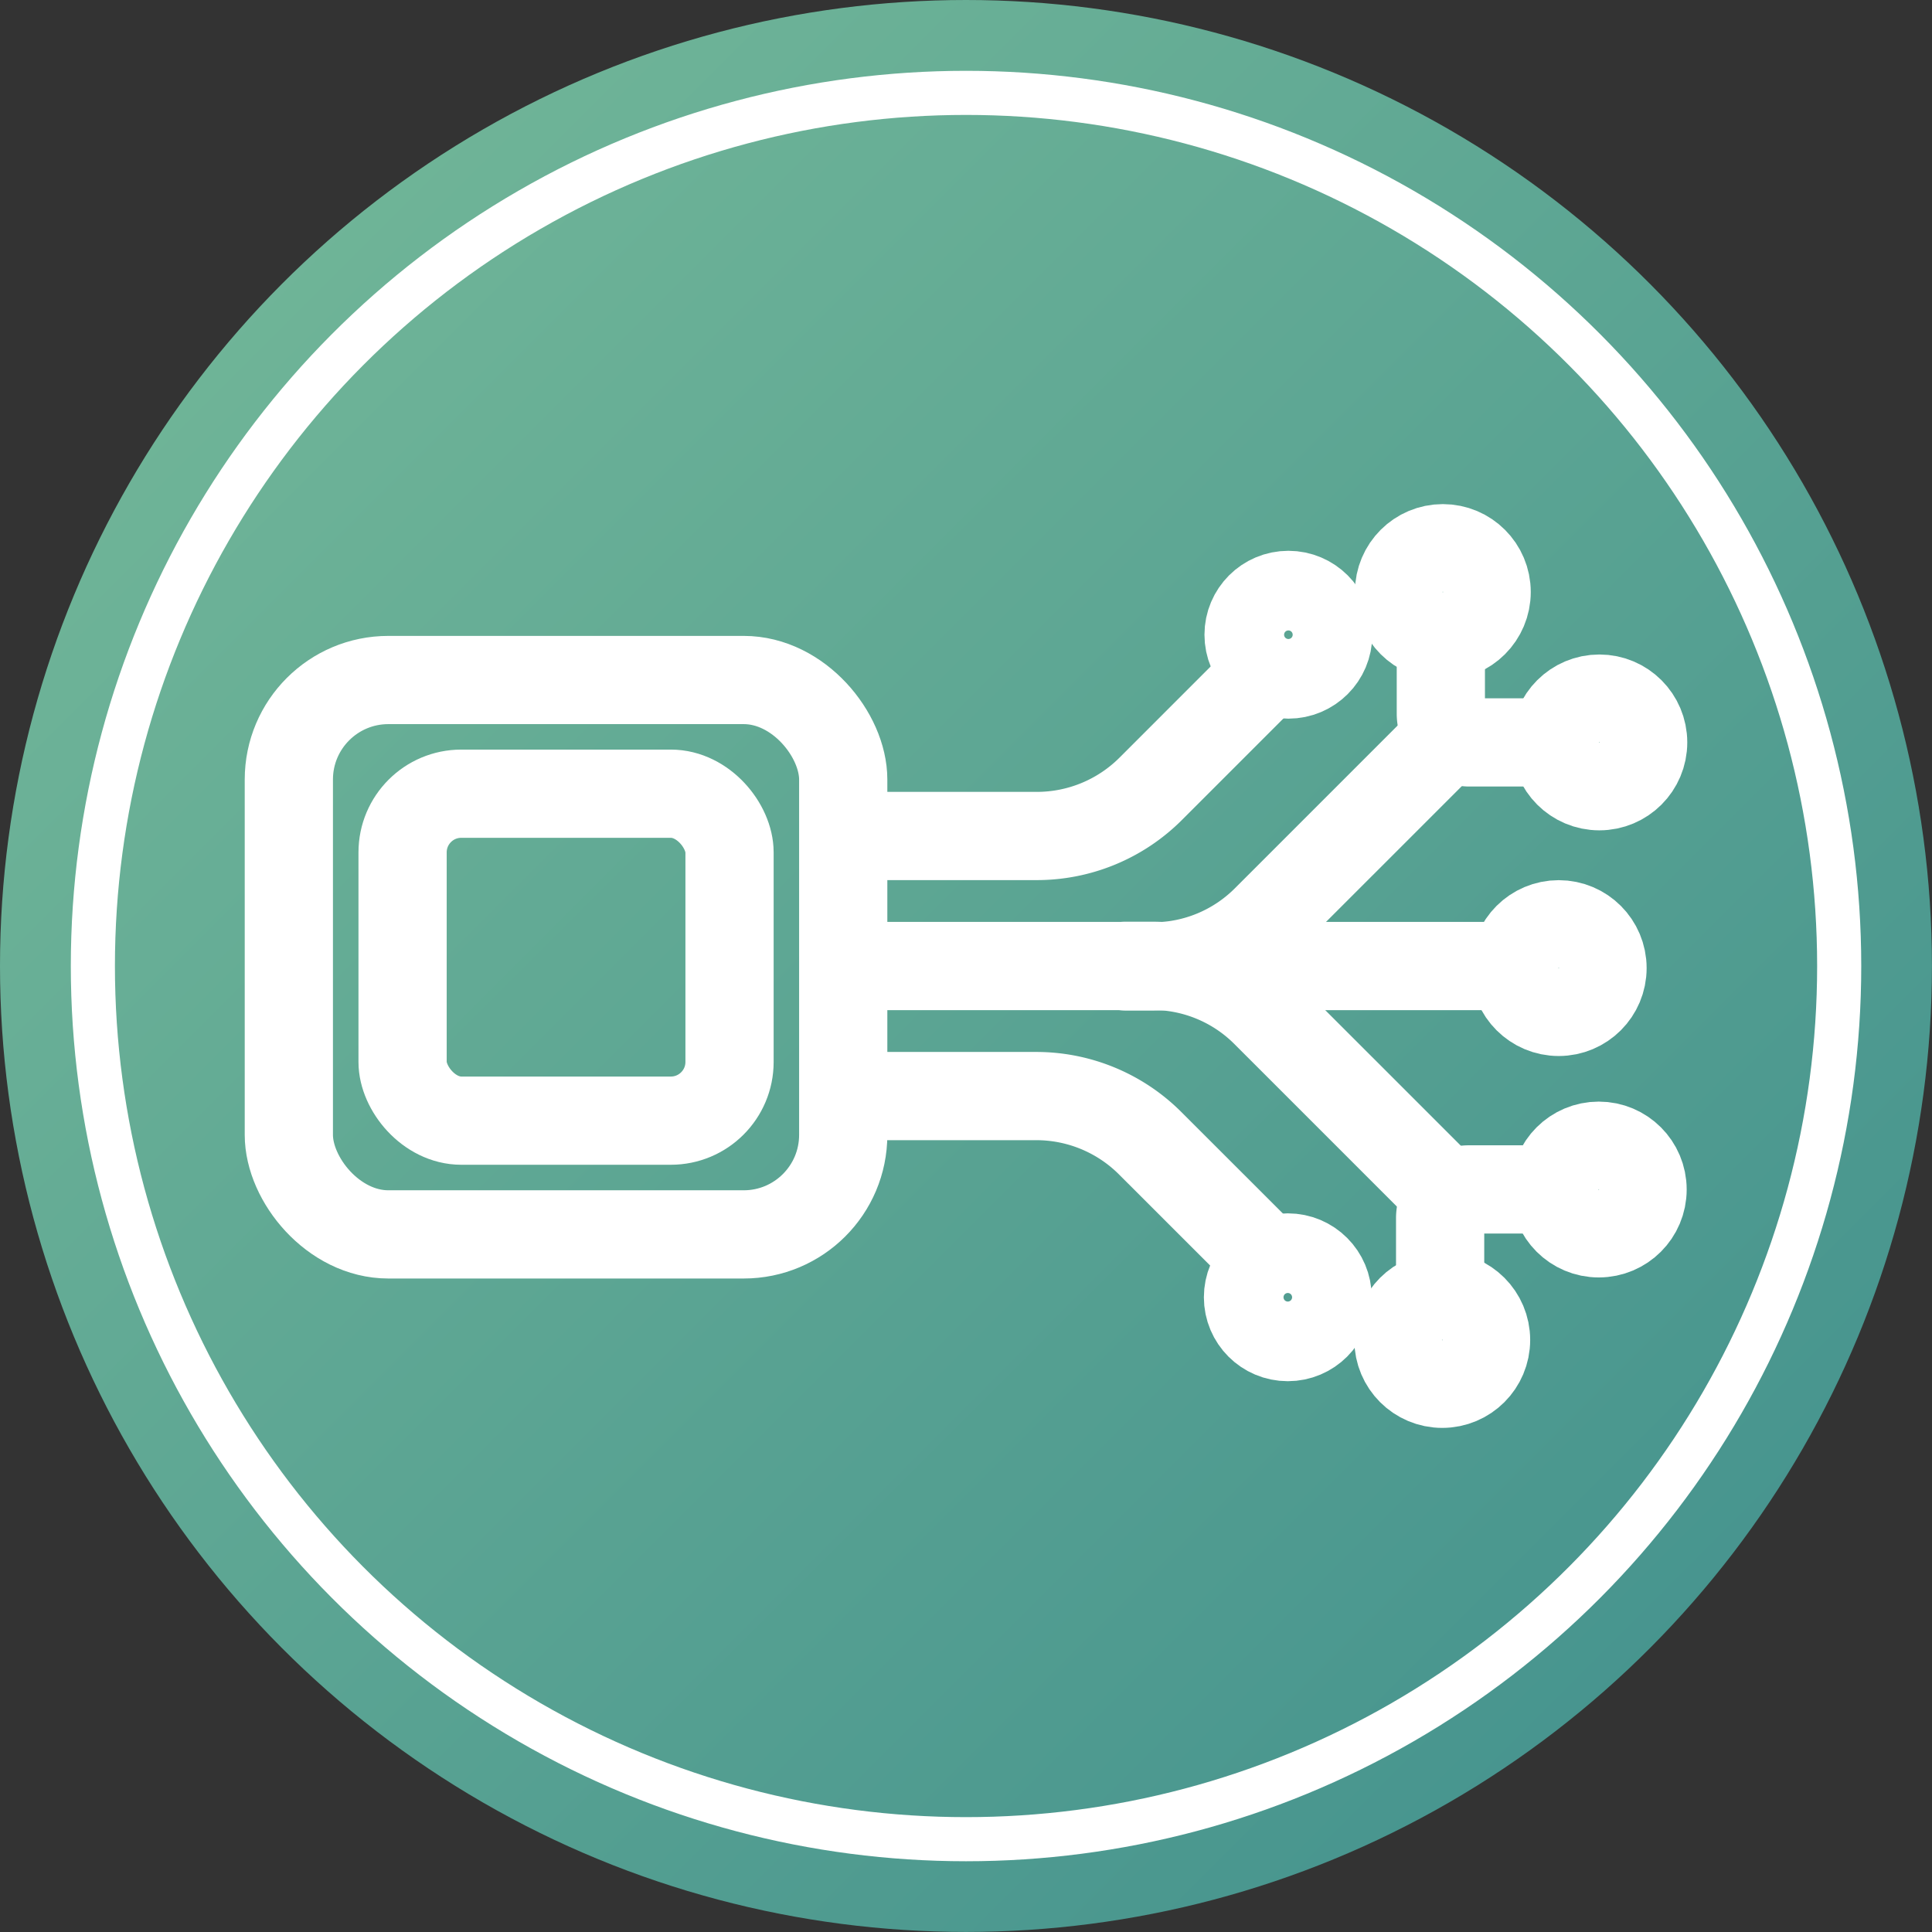 <svg id="technology" xmlns="http://www.w3.org/2000/svg" xmlns:xlink="http://www.w3.org/1999/xlink" width="32.849" height="32.849" viewBox="0 0 32.849 32.849">
  <rect x="0" y="0" width="32.849" height="32.849" fill="#333333" stroke="none"/>
  <defs>
    <linearGradient id="linear-gradient" x1="0.036" y1="0.036" x2="0.964" y2="0.964" gradientUnits="objectBoundingBox">
      <stop offset="0" stop-color="#75b999"/>
      <stop offset="1" stop-color="#41908d"/>
    </linearGradient>
  </defs>
  <g id="Group_1996" data-name="Group 1996" transform="translate(0 0)">
    <g id="Group_1992" data-name="Group 1992">
      <ellipse id="Ellipse_2014" data-name="Ellipse 2014" cx="16.424" cy="16.424" rx="16.424" ry="16.424" fill="url(#linear-gradient)"/>
      <ellipse id="Ellipse_2015" data-name="Ellipse 2015" cx="14.846" cy="14.846" rx="14.846" ry="14.846" transform="translate(1.579 1.579)" fill="none" stroke="#fff" stroke-miterlimit="10" stroke-width="0.75"/>
    </g>
    <g id="Group_1995" data-name="Group 1995" transform="translate(4.911 9.321)">
      <rect id="Rectangle_7765" data-name="Rectangle 7765" width="9.426" height="9.426" rx="1.692" transform="translate(0 2.241)" fill="none" stroke="#fff" stroke-linecap="round" stroke-linejoin="round" stroke-width="1.5"/>
      <rect id="Rectangle_7766" data-name="Rectangle 7766" width="5.559" height="5.559" rx="0.998" transform="translate(1.934 4.174)" fill="none" stroke="#fff" stroke-linecap="round" stroke-linejoin="round" stroke-width="1.5"/>
      <line id="Line_214" data-name="Line 214" x2="11.267" transform="translate(9.564 7.104)" fill="none" stroke="#fff" stroke-linecap="round" stroke-linejoin="round" stroke-width="1.5"/>
      <g id="Group_1993" data-name="Group 1993" transform="translate(9.979)">
        <path id="Path_28565" data-name="Path 28565" d="M23.715,21.081h2.737a2.738,2.738,0,0,0,1.936-.8l1.825-1.825" transform="translate(-23.715 -16.188)" fill="none" stroke="#fff" stroke-linecap="round" stroke-linejoin="round" stroke-width="1.5"/>
        <path id="Path_28566" data-name="Path 28566" d="M35.946,20l-3.073,3.073a2.723,2.723,0,0,1-1.926.8h-.462" transform="translate(-26.235 -16.762)" fill="none" stroke="#fff" stroke-linecap="round" stroke-linejoin="round" stroke-width="1.5"/>
        <path id="Path_28567" data-name="Path 28567" d="M39.018,17.243v1.308a.489.489,0,0,0,.489.489h1.446" transform="translate(-29.41 -15.738)" fill="none" stroke="#fff" stroke-linecap="round" stroke-linejoin="round" stroke-width="1.5"/>
        <ellipse id="Ellipse_2016" data-name="Ellipse 2016" cx="0.677" cy="0.677" rx="0.677" ry="0.677" transform="translate(6.339 0.794)" fill="none" stroke="#fff" stroke-linecap="round" stroke-linejoin="round" stroke-width="1.5"/>
        <ellipse id="Ellipse_2017" data-name="Ellipse 2017" cx="0.745" cy="0.745" rx="0.745" ry="0.745" transform="translate(8.897)" fill="none" stroke="#fff" stroke-linecap="round" stroke-linejoin="round" stroke-width="1.5"/>
        <ellipse id="Ellipse_2018" data-name="Ellipse 2018" cx="0.745" cy="0.745" rx="0.745" ry="0.745" transform="translate(11.558 2.557)" fill="none" stroke="#fff" stroke-linecap="round" stroke-linejoin="round" stroke-width="1.5"/>
      </g>
      <g id="Group_1994" data-name="Group 1994" transform="translate(9.969 7.103)">
        <path id="Path_28568" data-name="Path 28568" d="M23.7,29.682h2.737a2.738,2.738,0,0,1,1.936.8L30.2,32.308" transform="translate(-23.699 -27.47)" fill="none" stroke="#fff" stroke-linecap="round" stroke-linejoin="round" stroke-width="1.5"/>
        <path id="Path_28569" data-name="Path 28569" d="M35.931,30.03l-3.073-3.073a2.723,2.723,0,0,0-1.926-.8H30.47" transform="translate(-26.219 -26.159)" fill="none" stroke="#fff" stroke-linecap="round" stroke-linejoin="round" stroke-width="1.5"/>
        <path id="Path_28570" data-name="Path 28570" d="M39,34.011V32.7a.489.489,0,0,1,.489-.489h1.446" transform="translate(-29.394 -28.412)" fill="none" stroke="#fff" stroke-linecap="round" stroke-linejoin="round" stroke-width="1.5"/>
        <ellipse id="Ellipse_2019" data-name="Ellipse 2019" cx="0.677" cy="0.677" rx="0.677" ry="0.677" transform="translate(6.339 4.956)" fill="none" stroke="#fff" stroke-linecap="round" stroke-linejoin="round" stroke-width="1.5"/>
        <ellipse id="Ellipse_2020" data-name="Ellipse 2020" cx="0.745" cy="0.745" rx="0.745" ry="0.745" transform="translate(8.897 5.614)" fill="none" stroke="#fff" stroke-linecap="round" stroke-linejoin="round" stroke-width="1.5"/>
        <ellipse id="Ellipse_2021" data-name="Ellipse 2021" cx="0.745" cy="0.745" rx="0.745" ry="0.745" transform="translate(11.558 3.056)" fill="none" stroke="#fff" stroke-linecap="round" stroke-linejoin="round" stroke-width="1.5"/>
      </g>
      <ellipse id="Ellipse_2022" data-name="Ellipse 2022" cx="0.745" cy="0.745" rx="0.745" ry="0.745" transform="translate(20.846 6.394)" fill="none" stroke="#fff" stroke-linecap="round" stroke-linejoin="round" stroke-width="1.5"/>
    </g>
  </g>
</svg>

